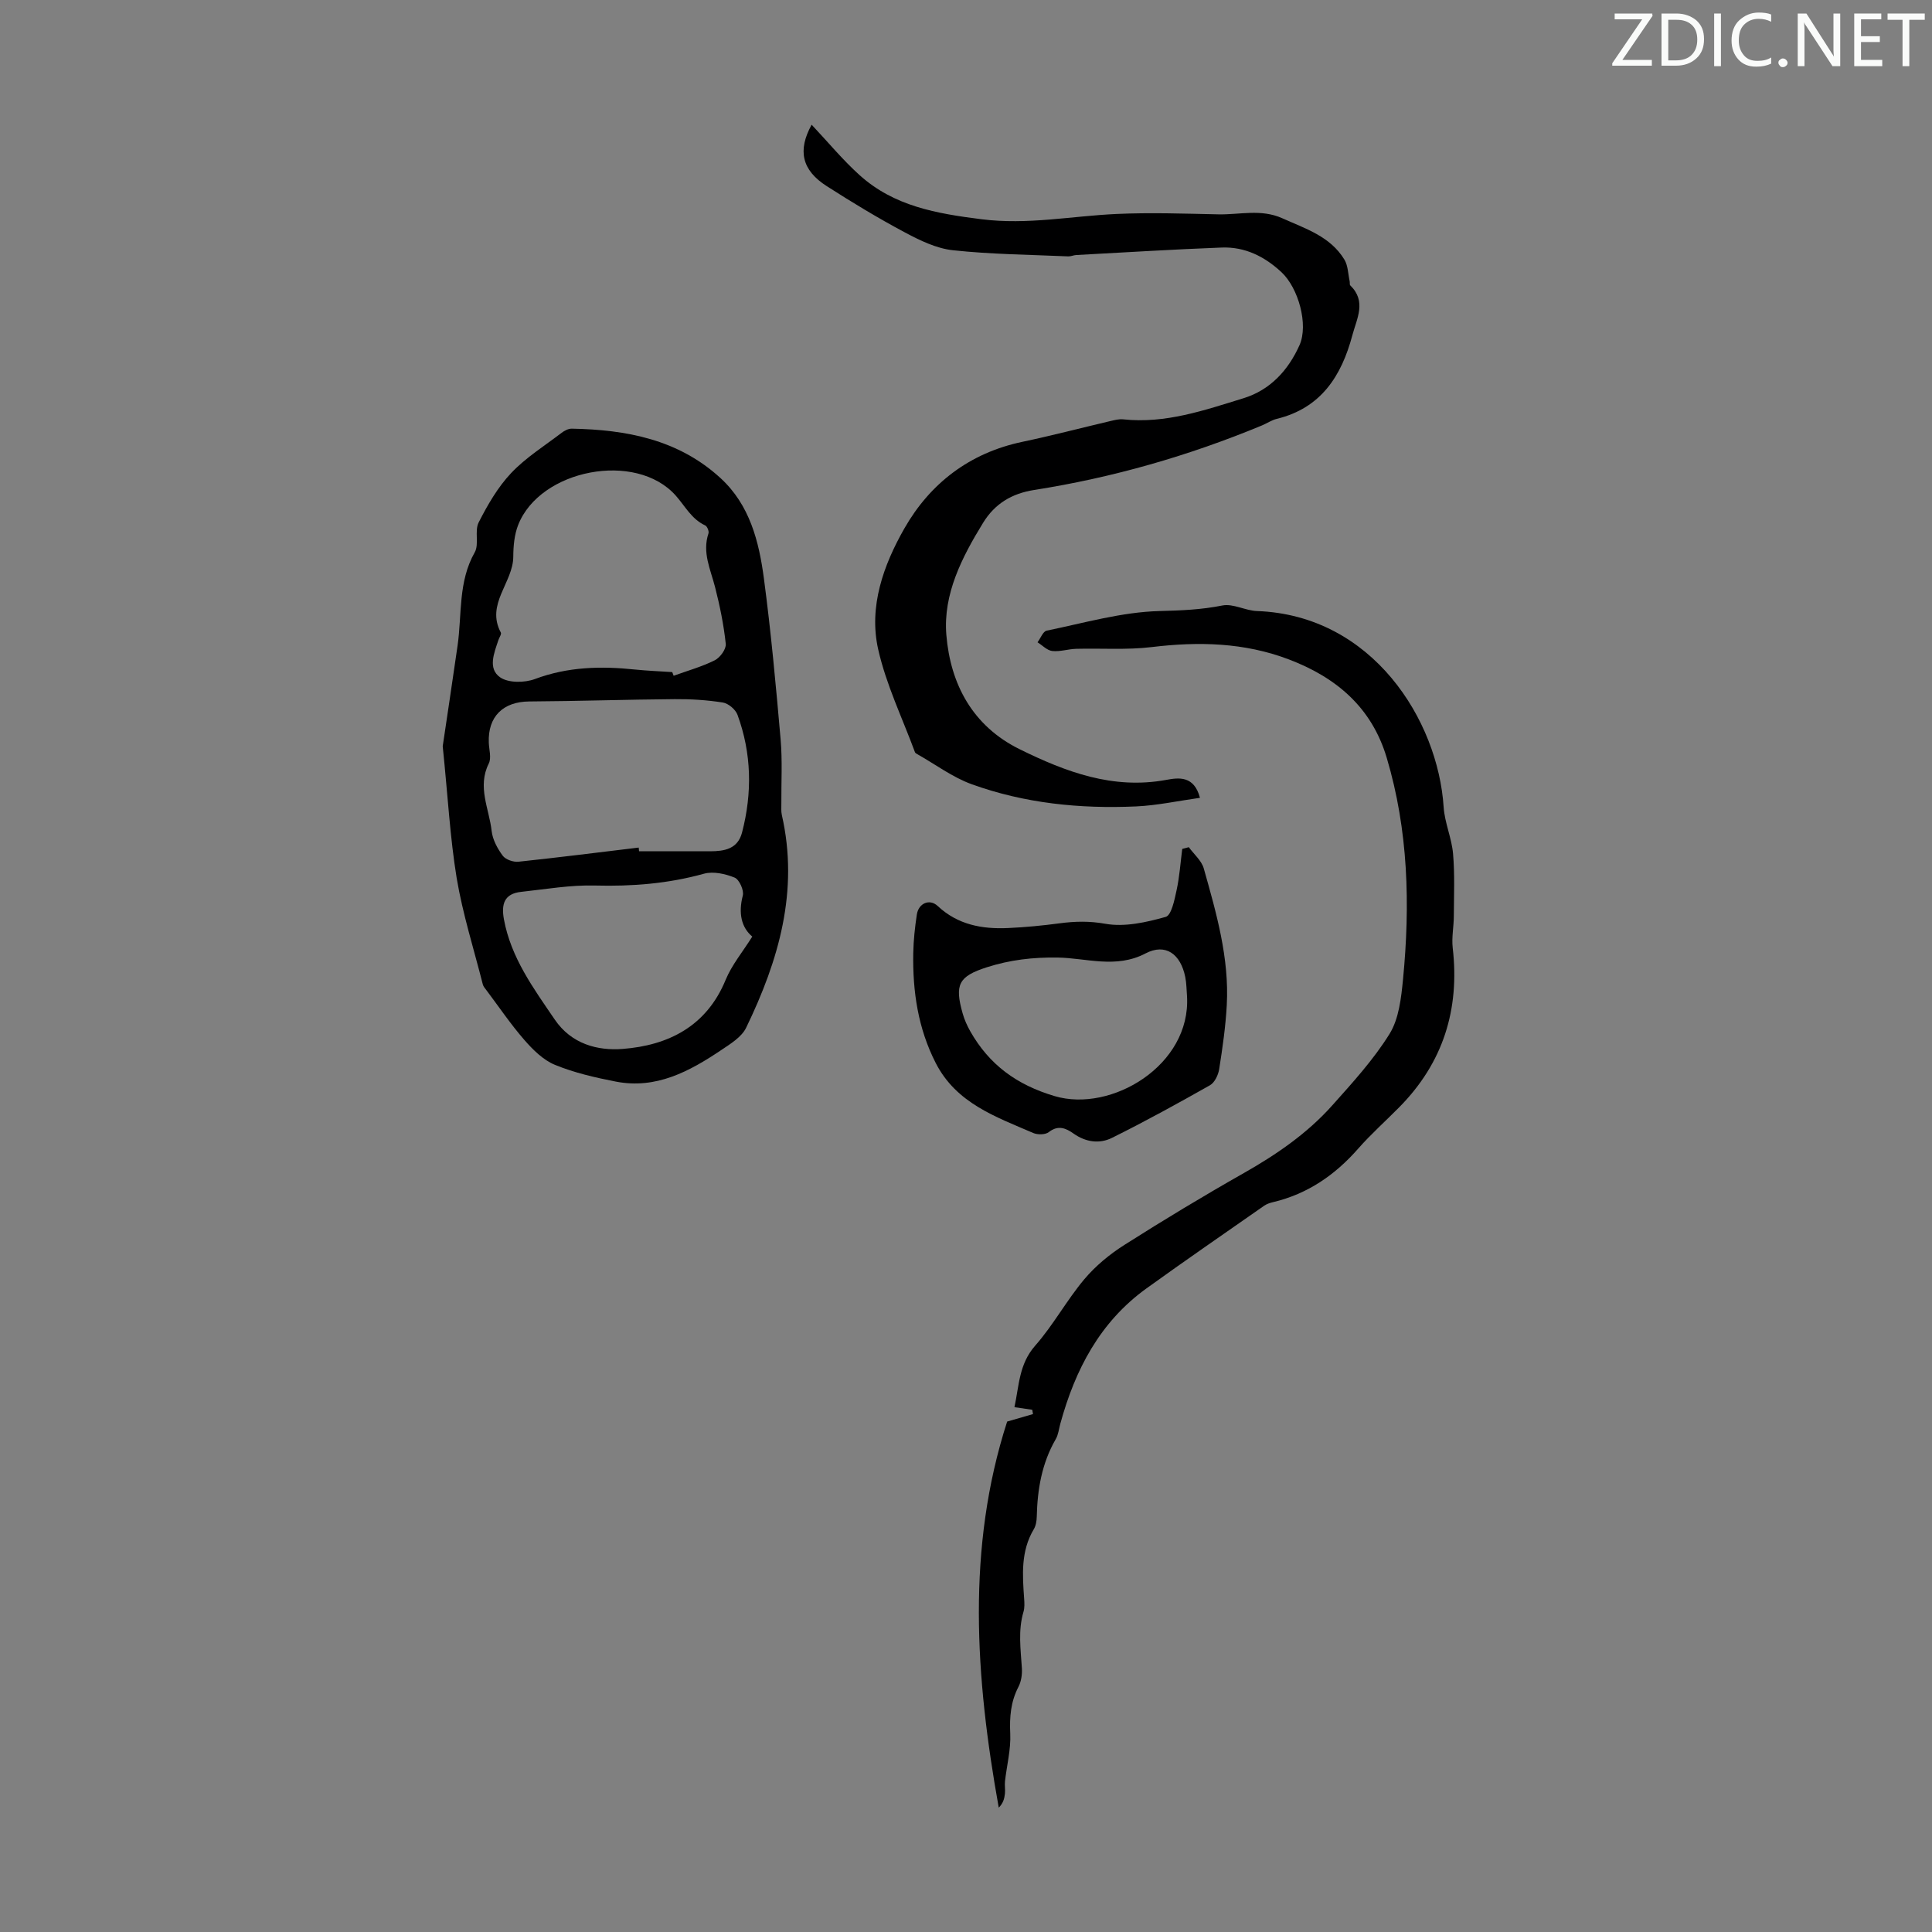 <svg enable-background="new 0 0 400 400" viewBox="0 0 400 400" xmlns="http://www.w3.org/2000/svg"><rect x="0" y="0" width="400" height="400" fill="#808080" stroke="none"/><g fill="#fafbfa"><path d="m342.2 3.2-6.3 9.2h6.1v1.2h-8.2v-.5l6.2-9.1h-5.7v-1.2h7.8v.4z"/><path d="m344 13.7v-10.9h3.1c1.6 0 3 .5 4.1 1.4 1.1 1 1.6 2.2 1.6 3.9s-.5 3-1.6 4-2.5 1.5-4.2 1.5h-3zm1.4-9.6v8.4h1.6c1.4 0 2.5-.4 3.2-1.1.8-.8 1.2-1.8 1.2-3.2s-.4-2.4-1.2-3.1-1.8-1-3.1-1z"/><path d="m356.3 2.8v10.9h-1.4v-10.9z"/><path d="m366.6 13.2c-.8.4-1.8.6-3 .6-1.6 0-2.8-.5-3.7-1.5s-1.4-2.3-1.4-3.9c0-1.7.5-3.2 1.6-4.2s2.4-1.6 4-1.6c1 0 1.9.1 2.6.4v1.5c-.8-.4-1.6-.6-2.6-.6-1.2 0-2.2.4-3 1.2s-1.1 1.9-1.1 3.3c0 1.3.4 2.3 1.1 3.1s1.6 1.1 2.8 1.1c1.1 0 2-.2 2.8-.7v1.3z"/><path d="m368.2 13c0-.3.1-.5.3-.6.2-.2.4-.3.6-.3.3 0 .5.1.7.3s.3.4.3.6-.1.5-.3.6c-.2.2-.4.3-.7.3s-.5-.1-.6-.3c-.2-.2-.3-.4-.3-.6z"/><path d="m381.1 13.7h-1.7l-5.5-8.4c-.2-.2-.3-.5-.4-.7 0 .2.1.8.1 1.5v7.6h-1.4v-10.9h1.8l5.3 8.3c.3.4.4.6.4.8 0-.3-.1-.8-.1-1.6v-7.5h1.4v10.9z"/><path d="m389.7 13.7h-5.8v-10.9h5.6v1.2h-4.2v3.5h3.9v1.2h-3.9v3.7h4.4z"/><path d="m398.4 4.1h-3.1v9.6h-1.4v-9.6h-3.1v-1.3h7.7v1.3z"/></g><path d="m91.66 154.5c.85-5.76 2-13.31 3.08-20.86.92-6.47.09-13.2 3.55-19.29.95-1.67-.08-4.43.81-6.18 1.84-3.62 3.95-7.28 6.71-10.21 3.04-3.22 6.92-5.64 10.48-8.36.58-.45 1.4-.86 2.09-.85 11.31.21 22.06 2.23 30.78 10.22 6.08 5.57 7.98 13.13 9 20.81 1.47 11.07 2.49 22.2 3.46 33.32.38 4.4.12 8.87.15 13.3.01.78-.07 1.58.1 2.33 3.58 15.7-.65 30.13-7.39 44.05-.93 1.92-3.21 3.32-5.12 4.6-6.59 4.43-13.51 8.18-21.87 6.55-4.26-.83-8.58-1.82-12.58-3.46-2.43-.99-4.57-3.12-6.35-5.16-2.84-3.26-5.28-6.88-7.89-10.35-.26-.35-.59-.71-.7-1.12-1.86-7.33-4.17-14.6-5.42-22.04-1.37-8.36-1.82-16.88-2.89-27.3zm47.52-15.35c.1.25.2.51.29.76 2.86-1.04 5.82-1.86 8.52-3.21 1.1-.55 2.39-2.32 2.27-3.4-.42-3.96-1.23-7.91-2.22-11.77-.94-3.66-2.68-7.14-1.36-11.09.15-.45-.26-1.47-.68-1.66-2.85-1.32-4.15-3.99-6.1-6.18-8.23-9.27-28.09-5.45-32.62 6.09-.79 2.01-1 4.36-1.01 6.56-.03 5.38-5.74 9.81-2.58 15.71.18.33-.33 1.03-.5 1.56-.89 2.67-2.25 5.92.38 7.73 1.71 1.17 5.04 1.13 7.17.34 6.81-2.55 13.69-2.71 20.73-1.97 2.57.26 5.15.36 7.71.53zm-6.94 36.33c.02.26.05.51.07.77 4.91 0 9.82.01 14.73 0 2.94-.01 5.7-.47 6.59-3.88 2.14-8.21 1.99-16.39-.94-24.38-.4-1.1-1.89-2.36-3.03-2.54-3.29-.52-6.65-.73-9.99-.7-10.03.08-20.07.42-30.1.48-5.41.04-8.59 3.13-8.37 8.54.06 1.45.57 3.15 0 4.3-2.43 4.84.08 9.36.59 13.98.2 1.79 1.2 3.63 2.29 5.11.59.8 2.19 1.36 3.26 1.25 8.31-.88 16.6-1.93 24.9-2.93zm23.51 18.43c-2.26-1.89-2.91-4.85-1.96-8.5.28-1.07-.73-3.32-1.69-3.71-1.93-.79-4.42-1.34-6.34-.81-7.42 2.06-14.88 2.65-22.56 2.45-5.08-.14-10.2.76-15.3 1.31-3.47.37-4.15 2.49-3.57 5.68 1.47 7.98 6.11 14.27 10.52 20.75 3.46 5.09 8.88 6.49 14.06 6.09 9.44-.73 17.37-4.67 21.33-14.31 1.28-3.1 3.53-5.79 5.51-8.95z" fill="#000001"/><path d="m208.52 294.32c2.25-.65 3.8-1.1 5.35-1.55-.05-.3-.1-.59-.15-.89-1.12-.16-2.24-.33-3.69-.54.97-4.47.93-8.91 4.29-12.73 3.75-4.26 6.51-9.39 10.16-13.74 2.33-2.77 5.27-5.2 8.34-7.14 8.12-5.16 16.36-10.13 24.72-14.87 6.77-3.84 13.11-8.2 18.29-14 4.22-4.73 8.56-9.48 11.87-14.82 1.94-3.14 2.4-7.43 2.78-11.27 1.5-15.47 1.11-30.86-3.38-45.9-3.1-10.39-10.41-16.6-20.24-20.34-9.25-3.52-18.71-3.73-28.41-2.56-5.15.62-10.42.22-15.64.36-1.66.05-3.35.63-4.96.45-1.07-.12-2.03-1.17-3.04-1.8.62-.83 1.13-2.25 1.89-2.41 7.76-1.59 15.55-3.86 23.37-4.06 4.44-.11 8.65-.28 13.01-1.15 2.22-.44 4.75 1.06 7.16 1.15 23.94.86 37.48 22.61 38.65 40.57.21 3.26 1.67 6.42 1.95 9.68.37 4.28.18 8.6.16 12.91-.01 2.2-.48 4.43-.23 6.59 1.47 12.75-1.99 23.79-11.06 32.97-2.83 2.87-5.86 5.56-8.51 8.58-4.79 5.46-10.46 9.37-17.58 11.07-.65.15-1.33.37-1.87.74-8.15 5.69-16.34 11.33-24.4 17.14-9.63 6.94-14.76 16.83-17.82 28-.3 1.08-.41 2.27-.95 3.2-2.89 4.99-3.8 10.42-3.93 16.07-.02.87-.18 1.86-.62 2.59-2.71 4.54-2.34 9.45-1.99 14.39.06.89.11 1.84-.13 2.67-1.16 3.88-.59 7.78-.34 11.7.08 1.28-.13 2.74-.71 3.86-1.61 3.1-1.86 6.25-1.7 9.7.15 3.27-.72 6.58-1.09 9.88-.09.84.08 1.7-.01 2.54-.11 1.01-.36 1.99-1.28 2.89-4.85-26.99-6.71-53.79 1.74-79.93z" fill="#000001"/><path d="m168.04 25.82c3.38 3.58 6.42 7.28 9.94 10.45 7.13 6.42 15.87 7.94 25.22 9.12 9.57 1.21 18.65-.67 27.96-1.09 7.02-.32 14.07-.07 21.11.08 4.4.09 8.82-1.17 13.22.81 4.81 2.16 9.94 3.75 12.86 8.57.75 1.25.75 2.95 1.08 4.44.07.3-.04.73.13.89 3.4 3.31 1.36 6.84.43 10.32-2.25 8.45-6.49 15.08-15.65 17.31-1.07.26-2.03.93-3.06 1.36-15.19 6.3-30.91 10.81-47.15 13.36-4.67.73-8.16 2.85-10.59 6.8-4.38 7.13-8.3 14.76-7.61 23.2.84 10.21 5.44 18.89 15.2 23.69 9.53 4.69 19.29 8.37 30.31 6.34 2.61-.48 5.78-.92 7 3.71-4.51.63-8.85 1.58-13.22 1.78-11.6.52-23.07-.63-34.03-4.59-3.98-1.44-7.52-4.11-11.26-6.22-.19-.11-.44-.24-.5-.42-2.61-7.08-5.97-13.99-7.61-21.29-2-8.86 1.1-17.46 5.43-25.05 5.34-9.35 13.53-15.62 24.4-17.91 6.12-1.29 12.17-2.88 18.26-4.31.86-.2 1.78-.44 2.63-.35 8.73.94 16.82-1.88 24.91-4.37 5.51-1.69 9.27-5.78 11.6-10.99 1.89-4.24-.23-11.84-3.73-15.1-3.51-3.27-7.58-5.29-12.37-5.11-10.05.38-20.09 1.01-30.13 1.55-.55.03-1.1.3-1.65.28-7.97-.35-15.97-.42-23.88-1.27-3.42-.37-6.83-2.03-9.94-3.69-5.52-2.94-10.89-6.19-16.16-9.57-5.23-3.33-6.07-7.44-3.15-12.73z" fill="#000001"/><path d="m246.13 175.4c1.06 1.46 2.64 2.78 3.1 4.41 2.61 9.25 5.29 18.53 4.76 28.29-.24 4.43-.88 8.86-1.57 13.25-.19 1.21-.94 2.79-1.91 3.34-6.68 3.78-13.41 7.48-20.28 10.89-2.57 1.28-5.42.91-7.95-.88-1.57-1.11-3.18-1.84-5.14-.31-.71.56-2.32.58-3.23.18-7.76-3.36-15.91-6.14-20.18-14.49-3.67-7.18-4.79-14.82-4.65-22.73.05-2.67.34-5.35.74-8 .35-2.35 2.64-3.34 4.31-1.78 4.17 3.91 9.22 4.82 14.6 4.57 3.57-.16 7.13-.51 10.67-.98 3.18-.42 6.15-.49 9.46.1 3.99.71 8.47-.3 12.49-1.43 1.19-.34 1.82-3.54 2.25-5.52.61-2.8.8-5.69 1.17-8.55.45-.13.9-.24 1.36-.36zm-.37 30.86c-.11-1.33-.1-2.7-.37-4-.96-4.71-4.04-7.05-8.23-4.86-6.11 3.2-12.27.94-18.17.85-5.19-.08-9.89.49-14.64 2-5.9 1.89-6.74 3.59-5.04 9.58.36 1.28.92 2.53 1.57 3.68 3.93 6.93 9.62 11.1 17.48 13.43 11.72 3.48 28.23-6.38 27.4-20.68z" fill="#000001"/></svg>